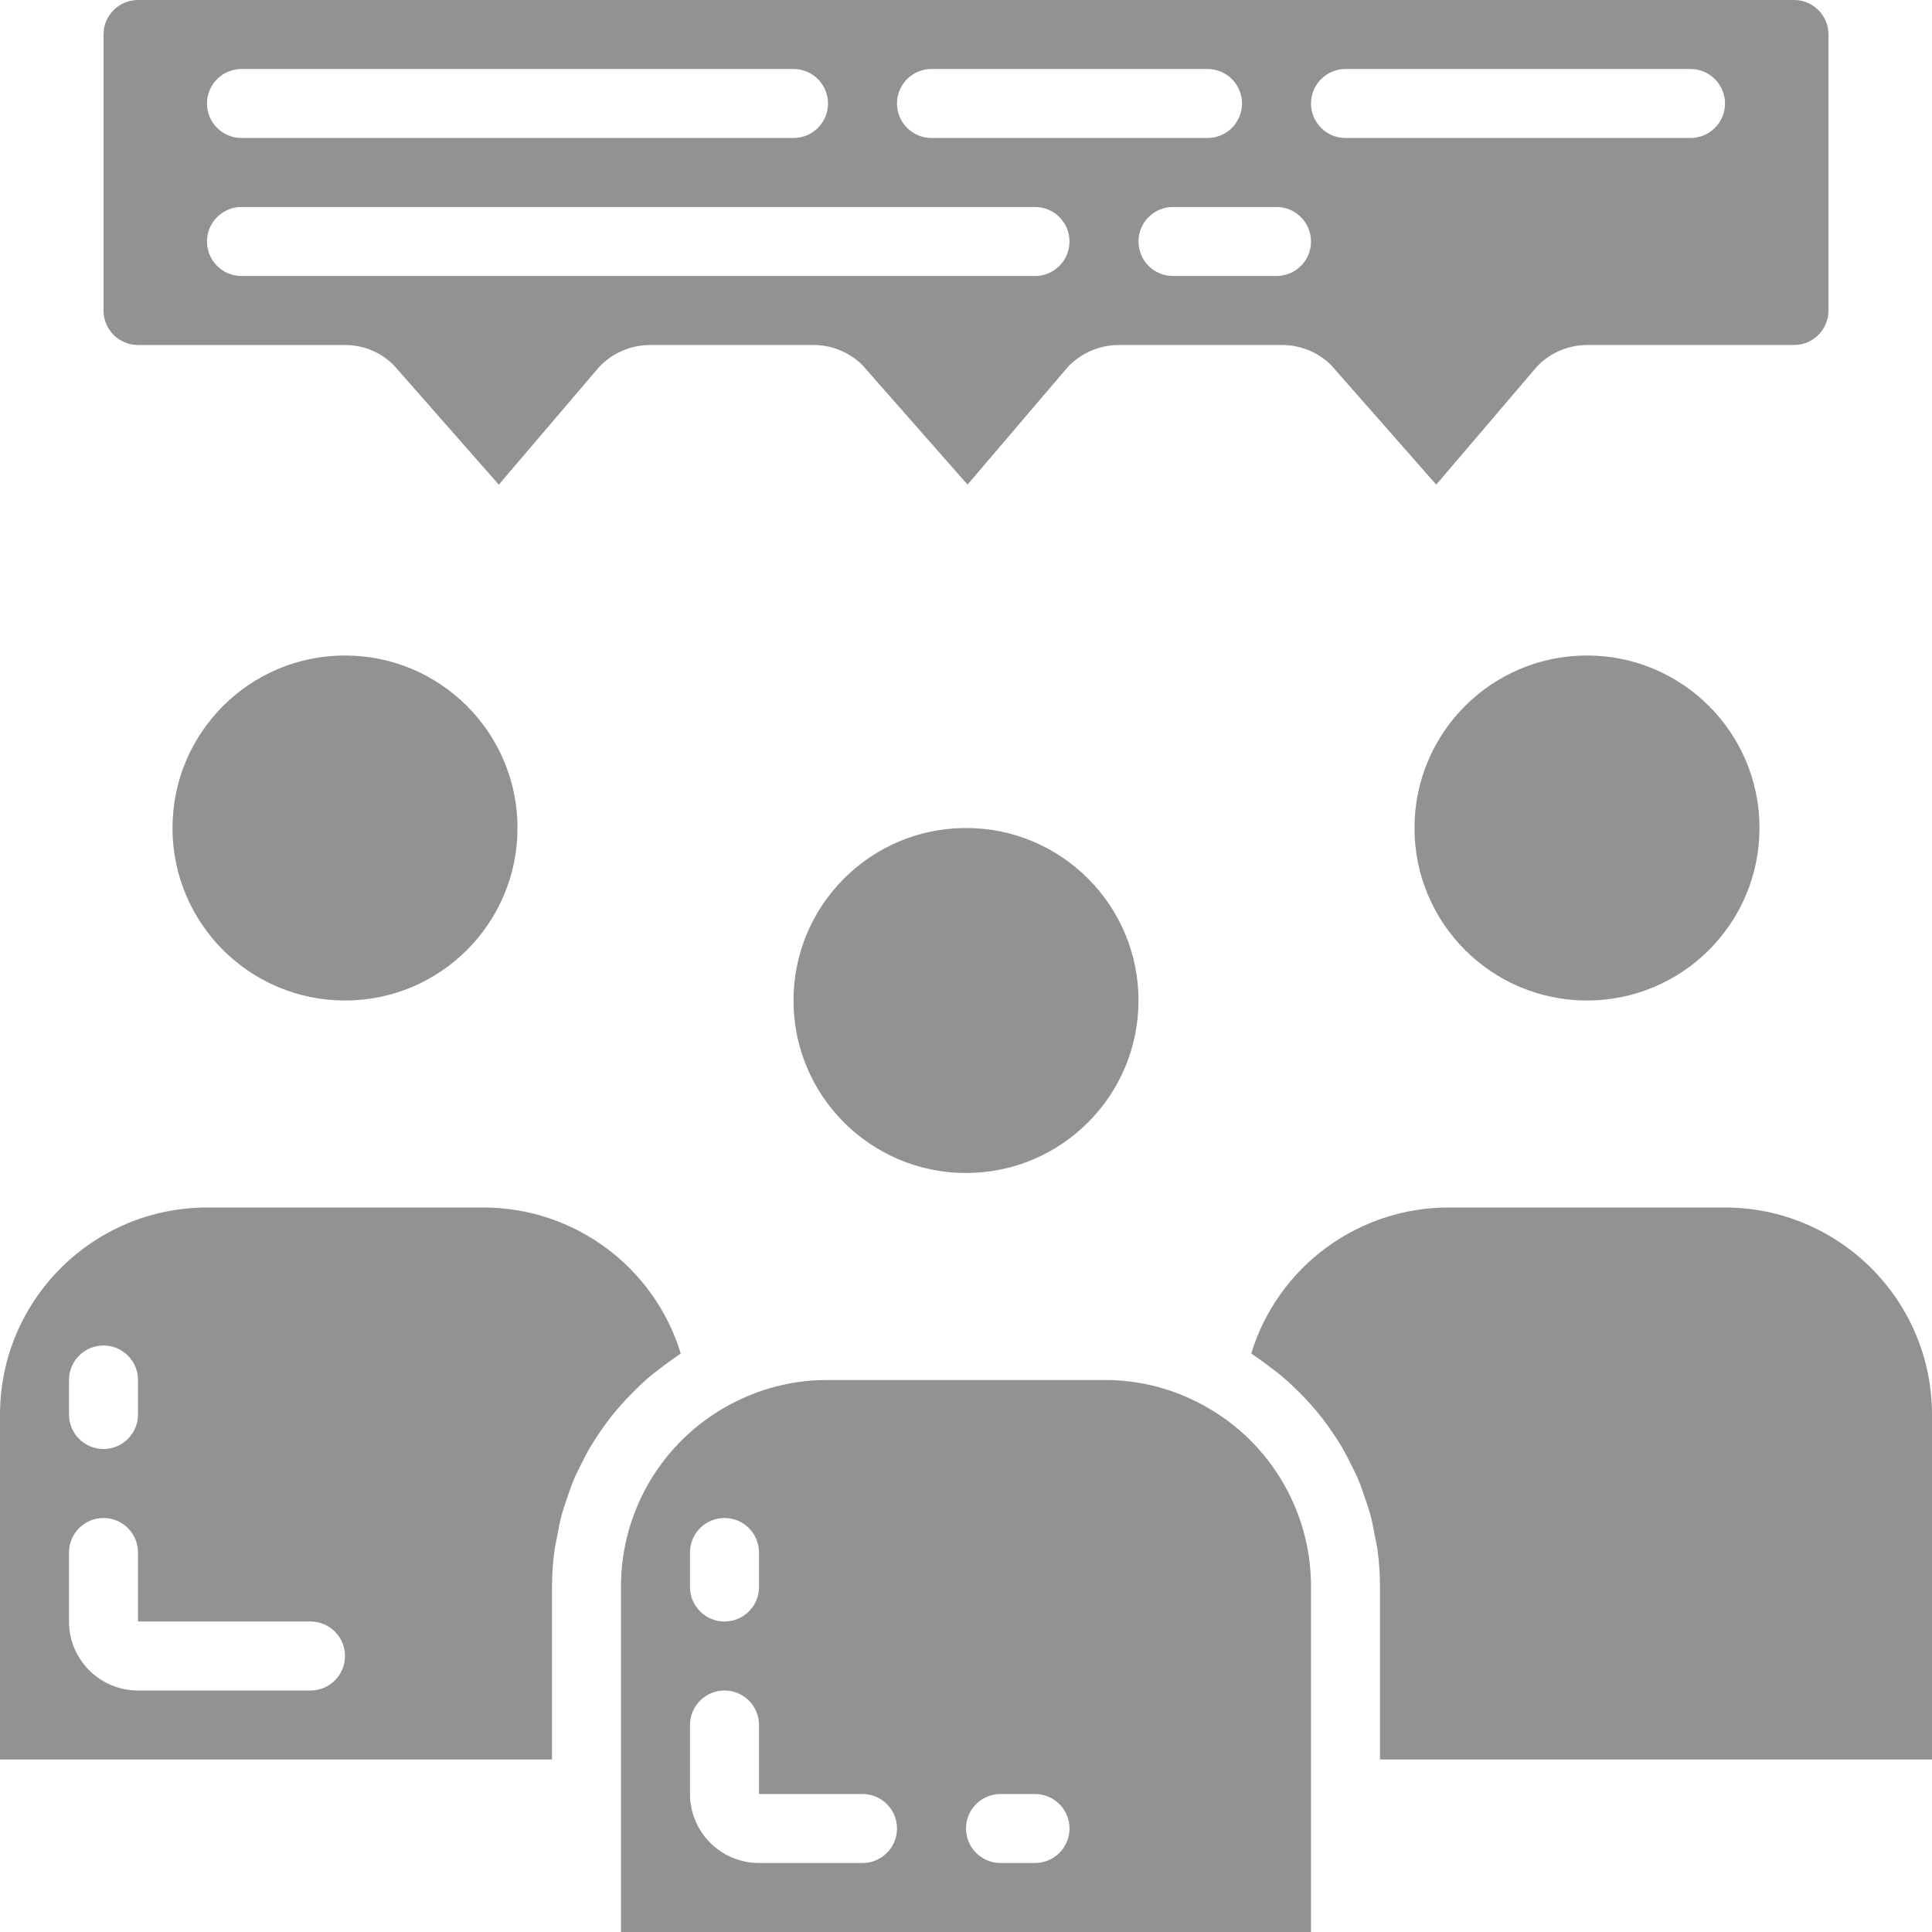 <?xml version="1.0"?>
<svg xmlns="http://www.w3.org/2000/svg" xmlns:xlink="http://www.w3.org/1999/xlink" xmlns:svgjs="http://svgjs.com/svgjs" version="1.1" width="512" height="512" x="0" y="0" viewBox="0 0 512 512" style="enable-background:new 0 0 512 512" xml:space="preserve"><g><path xmlns="http://www.w3.org/2000/svg" d="m137.145 219.43c0 25.246-20.469 45.715-45.715 45.715-25.25 0-45.715-20.469-45.715-45.715 0-25.25 20.465-45.715 45.715-45.715 25.246 0 45.715 20.465 45.715 45.715zm0 0" fill="#929292" data-original="#000000"/><path xmlns="http://www.w3.org/2000/svg" d="m466.285 219.43c0 25.246-20.465 45.715-45.715 45.715-25.246 0-45.715-20.469-45.715-45.715 0-25.25 20.469-45.715 45.715-45.715 25.25 0 45.715 20.465 45.715 45.715zm0 0" fill="#929292" data-original="#000000"/><path xmlns="http://www.w3.org/2000/svg" d="m301.715 265.145c0 25.246-20.469 45.711-45.715 45.711s-45.715-20.465-45.715-45.711c0-25.25 20.469-45.715 45.715-45.715s45.715 20.465 45.715 45.715zm0 0" fill="#929292" data-original="#000000"/><path xmlns="http://www.w3.org/2000/svg" d="m171.363 365.512c1.371-1.195 2.816-2.301 4.281-3.398 1.16-.859 2.293-1.73 3.508-2.523.434-.293.816-.633 1.254-.914-7.055-23.02-28.328-38.723-52.406-38.676h-73.145c-30.281.031-54.824 24.574-54.855 54.855v91.43h146.285v-45.715c.008-3.305.234-6.605.688-9.883.145-1.086.418-2.129.613-3.207.383-2.133.773-4.262 1.344-6.328.336-1.242.793-2.441 1.195-3.656.605-1.828 1.215-3.66 1.965-5.434.523-1.262 1.145-2.457 1.738-3.656.812-1.645 1.637-3.281 2.57-4.863.703-1.207 1.473-2.367 2.25-3.527.996-1.492 2.039-2.953 3.145-4.383.914-1.113 1.781-2.191 2.742-3.262 1.18-1.344 2.422-2.645 3.711-3.906 1.008-1.023 2.039-2.012 3.117-2.953zm-153.078.203c0-5.051 4.094-9.145 9.145-9.145 5.047 0 9.141 4.094 9.141 9.145v9.141c0 5.051-4.094 9.145-9.141 9.145-5.051 0-9.145-4.094-9.145-9.145zm64 82.285h-45.715c-10.098 0-18.285-8.188-18.285-18.285v-18.285c0-5.051 4.094-9.145 9.145-9.145 5.047 0 9.141 4.094 9.141 9.145v18.285h45.715c5.051 0 9.145 4.094 9.145 9.141 0 5.051-4.094 9.145-9.145 9.145zm0 0" fill="#929292" data-original="#000000"/><path xmlns="http://www.w3.org/2000/svg" d="m317.012 371.43c-7.586-3.797-15.957-5.754-24.441-5.715h-73.141c-8.484-.039-16.855 1.918-24.441 5.715-18.68 9.238-30.48 28.301-30.418 49.141v91.43h182.859v-91.43c.062-20.84-11.738-39.902-30.418-49.141zm-134.156 40c0-5.051 4.094-9.145 9.145-9.145s9.145 4.094 9.145 9.145v9.141c0 5.051-4.094 9.145-9.145 9.145s-9.145-4.094-9.145-9.145zm45.715 82.285h-27.426c-10.102 0-18.289-8.188-18.289-18.285v-18.285c0-5.051 4.094-9.145 9.145-9.145s9.145 4.094 9.145 9.145v18.285h27.426c5.051 0 9.145 4.094 9.145 9.141 0 5.051-4.094 9.145-9.145 9.145zm45.715 0h-9.141c-5.051 0-9.145-4.094-9.145-9.145 0-5.047 4.094-9.141 9.145-9.141h9.141c5.051 0 9.145 4.094 9.145 9.141 0 5.051-4.094 9.145-9.145 9.145zm0 0" fill="#929292" data-original="#000000"/><path xmlns="http://www.w3.org/2000/svg" d="m457.145 320h-73.145c-24.078-.047-45.352 15.656-52.406 38.676.438.281.82.621 1.254.914 1.215.793 2.348 1.664 3.508 2.523 1.465 1.098 2.91 2.203 4.27 3.398 1.09.914 2.121 1.93 3.145 2.938 1.293 1.25 2.535 2.551 3.715 3.895.938 1.059 1.852 2.148 2.742 3.262 1.105 1.426 2.148 2.891 3.145 4.379.777 1.164 1.547 2.324 2.25 3.531.914 1.582 1.754 3.219 2.57 4.863.594 1.227 1.215 2.422 1.734 3.656.75 1.766 1.363 3.594 1.965 5.422.402 1.227.863 2.426 1.199 3.66.566 2.066.914 4.195 1.336 6.316.199 1.078.477 2.129.621 3.219.445 3.285.668 6.602.668 9.918v45.715h146.285v-91.43c-.031-30.281-24.574-54.824-54.855-54.855zm0 0" fill="#929292" data-original="#000000"/><path xmlns="http://www.w3.org/2000/svg" d="m484.57 82.285v-73.141c0-5.051-4.094-9.145-9.141-9.145h-438.859c-5.047 0-9.141 4.094-9.141 9.145v73.141c0 5.051 4.094 9.145 9.141 9.145h54.859c4.852-.016 9.508 1.914 12.926 5.355l27.832 31.652 26.625-31.223c3.48-3.648 8.289-5.734 13.328-5.785h43.504c4.844.012 9.488 1.934 12.926 5.348l27.832 31.652 26.625-31.223c3.48-3.645 8.289-5.727 13.328-5.777h43.504c4.844.016 9.488 1.941 12.926 5.355l27.832 31.652 26.625-31.223c3.465-3.672 8.281-5.762 13.328-5.785h54.859c5.047 0 9.141-4.094 9.141-9.145zm-420.57-64h146.285c5.051 0 9.145 4.094 9.145 9.145 0 5.047-4.094 9.141-9.145 9.141h-146.285c-5.051 0-9.145-4.094-9.145-9.141 0-5.051 4.094-9.145 9.145-9.145zm210.285 54.859h-210.285c-5.051 0-9.145-4.094-9.145-9.145s4.094-9.145 9.145-9.145h210.285c5.051 0 9.145 4.094 9.145 9.145s-4.094 9.145-9.145 9.145zm-27.43-36.574c-5.047 0-9.141-4.094-9.141-9.141 0-5.051 4.094-9.145 9.141-9.145h73.145c5.051 0 9.145 4.094 9.145 9.145 0 5.047-4.094 9.141-9.145 9.141zm91.43 36.574h-27.43c-5.047 0-9.141-4.094-9.141-9.145s4.094-9.145 9.141-9.145h27.43c5.051 0 9.145 4.094 9.145 9.145s-4.094 9.145-9.145 9.145zm109.715-36.574h-91.43c-5.047 0-9.141-4.094-9.141-9.141 0-5.051 4.094-9.145 9.141-9.145h91.43c5.051 0 9.145 4.094 9.145 9.145 0 5.047-4.094 9.141-9.145 9.141zm0 0" fill="#929292" data-original="#000000"/></g></svg>
